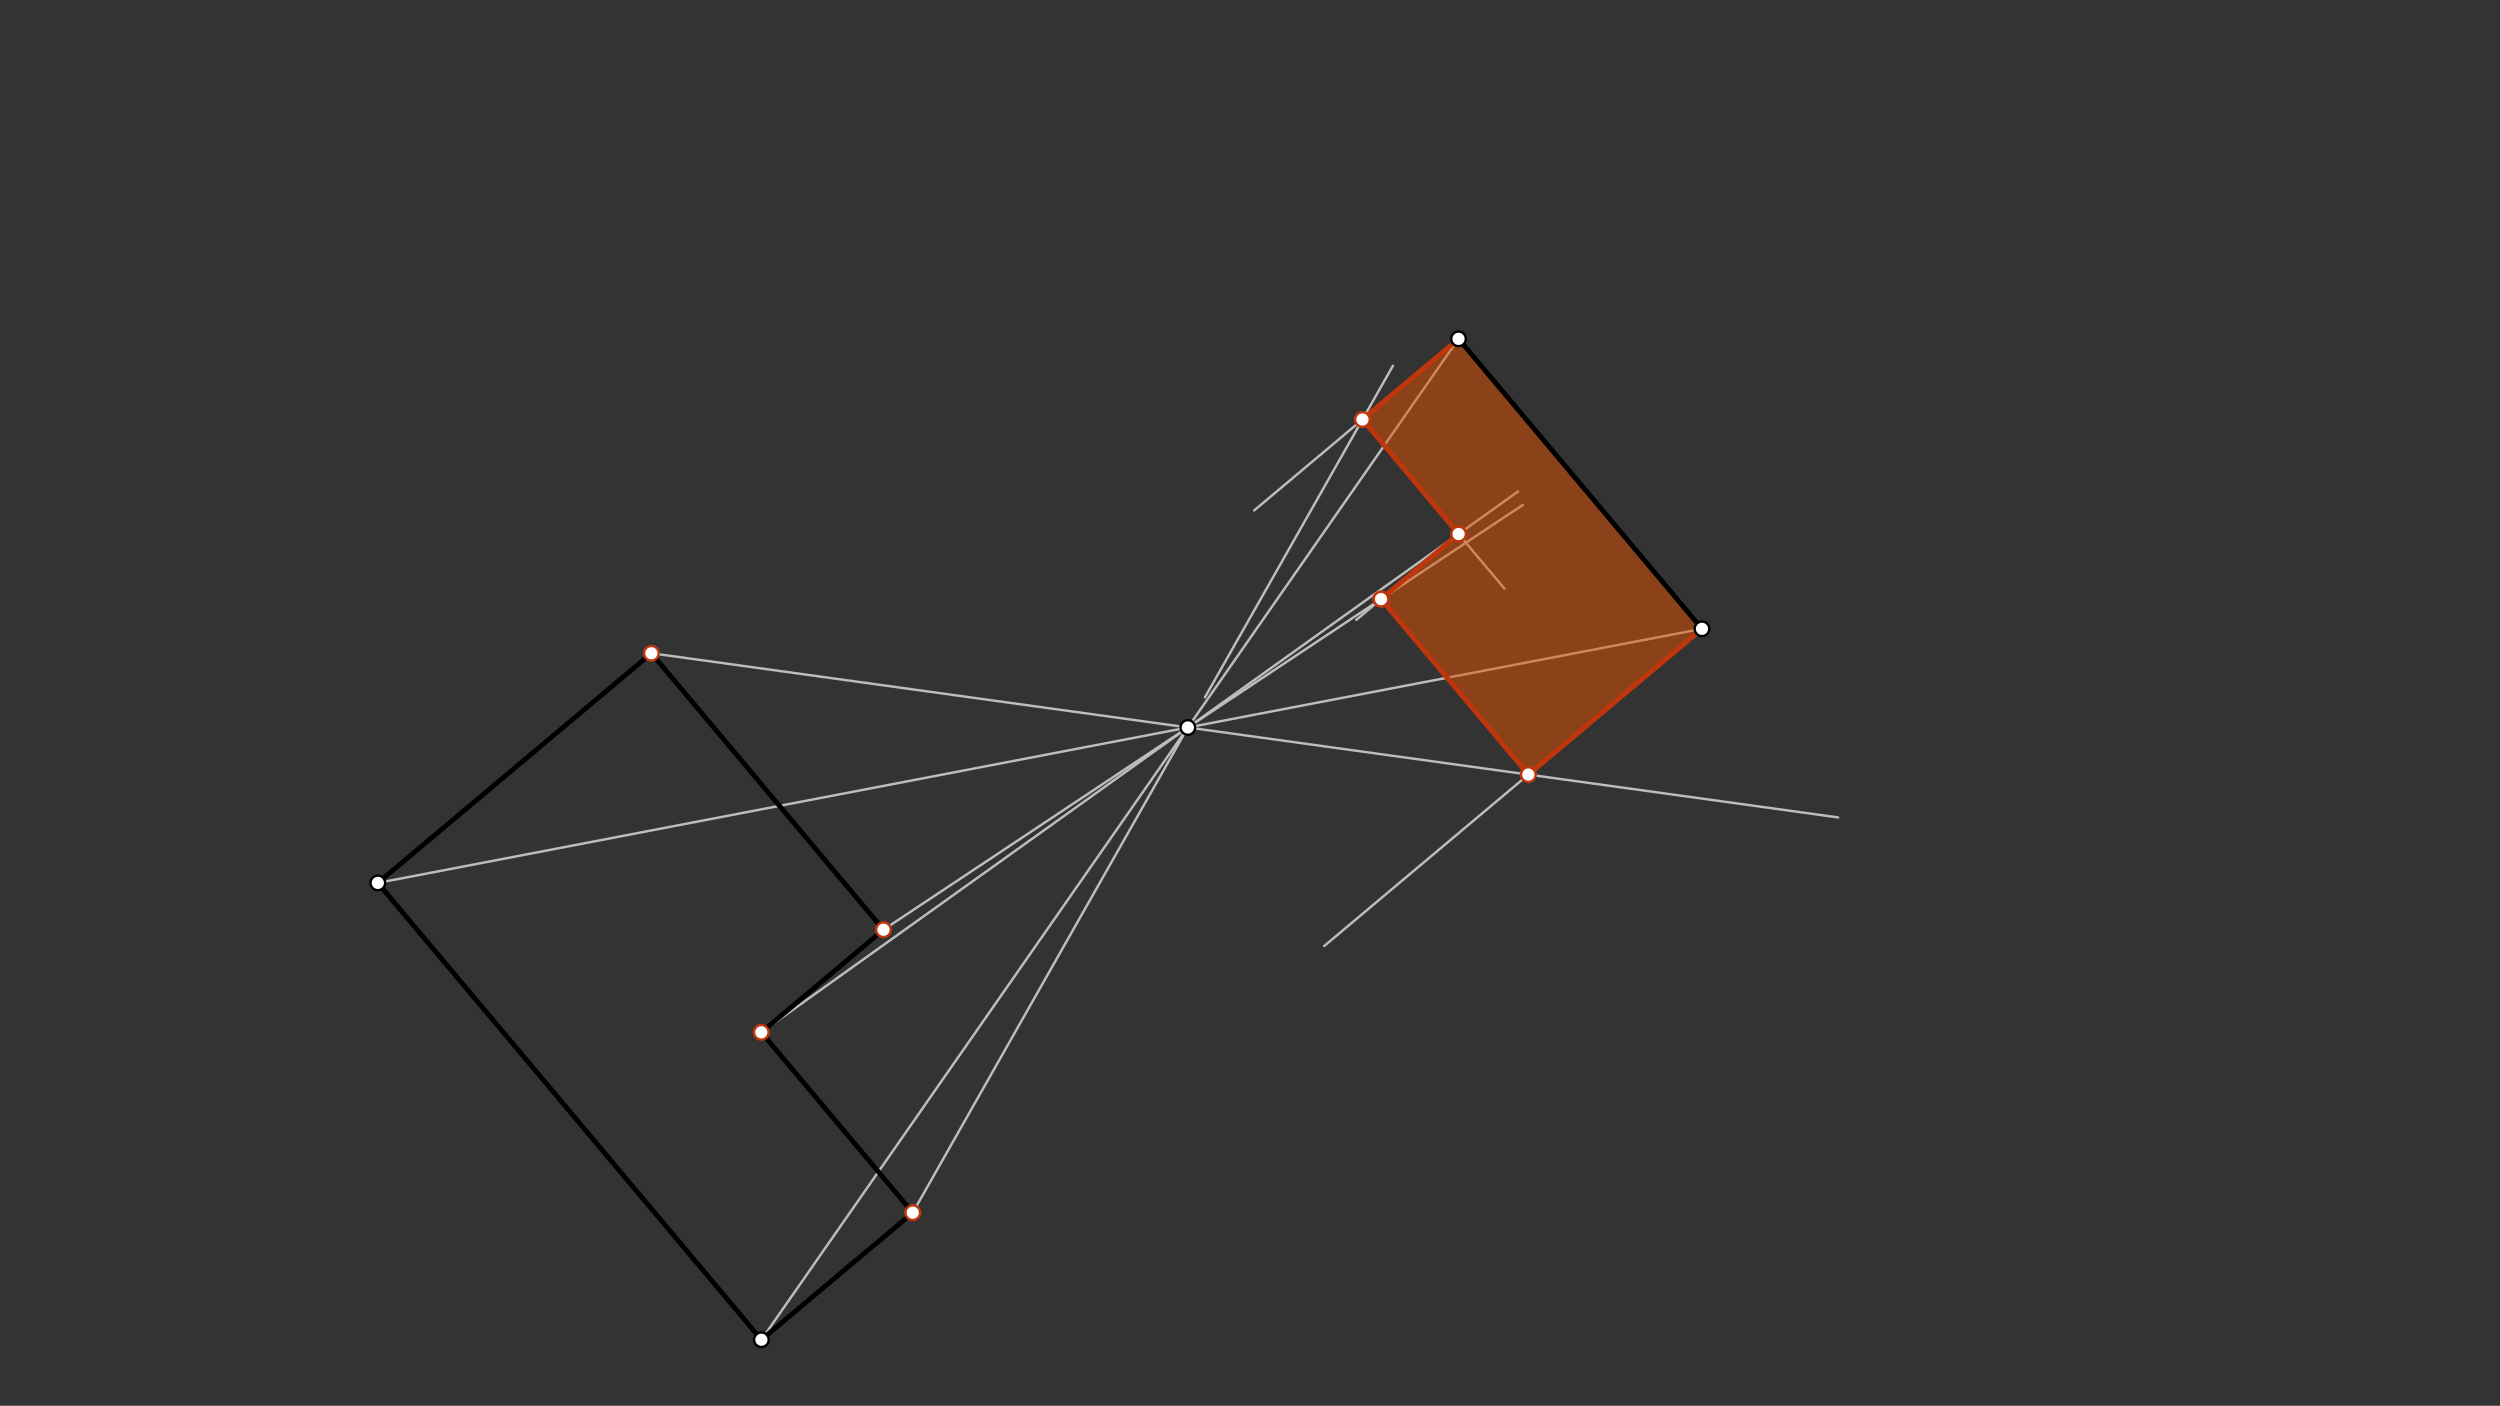 <svg xmlns="http://www.w3.org/2000/svg" class="svg--1it" height="100%" preserveAspectRatio="xMidYMid meet" viewBox="0 0 1023.307 575.433" width="100%"><rect x="0" y="0" width="1023.307" height="575.433" fill="#333333" stroke="none"/><defs><marker id="marker-arrow" markerHeight="16" markerUnits="userSpaceOnUse" markerWidth="24" orient="auto-start-reverse" refX="24" refY="4" viewBox="0 0 24 8"><path d="M 0 0 L 24 4 L 0 8 z" stroke="inherit"></path></marker></defs><g class="aux-layer--1FB"><g class="element--2qn"><line stroke="#BDBDBD" stroke-dasharray="none" stroke-linecap="round" stroke-width="1" x1="311.656" x2="597.007" y1="548.391" y2="138.7"></line></g><g class="element--2qn"><line stroke="#BDBDBD" stroke-dasharray="none" stroke-linecap="round" stroke-width="1" x1="154.656" x2="696.656" y1="361.391" y2="257.391"></line></g><g class="element--2qn"><line stroke="#BDBDBD" stroke-dasharray="none" stroke-linecap="round" stroke-width="1" x1="373.608" x2="486.214" y1="496.378" y2="297.771"></line></g><g class="element--2qn"><line stroke="#BDBDBD" stroke-dasharray="none" stroke-linecap="round" stroke-width="1" x1="493.208" x2="570.166" y1="285.435" y2="149.702"></line></g><g class="element--2qn"><line stroke="#BDBDBD" stroke-dasharray="none" stroke-linecap="round" stroke-width="1" x1="597.007" x2="513.372" y1="138.7" y2="208.918"></line></g><g class="element--2qn"><line stroke="#BDBDBD" stroke-dasharray="none" stroke-linecap="round" stroke-width="1" x1="311.62" x2="486.214" y1="422.544" y2="297.771"></line></g><g class="element--2qn"><line stroke="#BDBDBD" stroke-dasharray="none" stroke-linecap="round" stroke-width="1" x1="486.214" x2="621.364" y1="297.771" y2="201.186"></line></g><g class="element--2qn"><line stroke="#BDBDBD" stroke-dasharray="none" stroke-linecap="round" stroke-width="1" x1="557.686" x2="615.808" y1="171.713" y2="240.942"></line></g><g class="element--2qn"><line stroke="#BDBDBD" stroke-dasharray="none" stroke-linecap="round" stroke-width="1" x1="361.633" x2="486.214" y1="380.554" y2="297.771"></line></g><g class="element--2qn"><line stroke="#BDBDBD" stroke-dasharray="none" stroke-linecap="round" stroke-width="1" x1="486.214" x2="623.367" y1="297.771" y2="206.633"></line></g><g class="element--2qn"><line stroke="#BDBDBD" stroke-dasharray="none" stroke-linecap="round" stroke-width="1" x1="597.03" x2="555.175" y1="218.576" y2="253.716"></line></g><g class="element--2qn"><line stroke="#BDBDBD" stroke-dasharray="none" stroke-linecap="round" stroke-width="1" x1="266.622" x2="486.214" y1="267.388" y2="297.771"></line></g><g class="element--2qn"><line stroke="#BDBDBD" stroke-dasharray="none" stroke-linecap="round" stroke-width="1" x1="486.214" x2="752.376" y1="297.771" y2="334.597"></line></g><g class="element--2qn"><line stroke="#BDBDBD" stroke-dasharray="none" stroke-linecap="round" stroke-width="1" x1="696.656" x2="542.033" y1="257.391" y2="387.208"></line></g></g><g class="main-layer--3Vd"><g class="element--2qn"><g fill="#E65100" opacity="0.5"><path d="M 597.007 138.7 L 557.686 171.713 L 597.03 218.576 L 565.286 245.227 L 625.591 317.055 L 696.656 257.391 L 597.007 138.7 Z" stroke="none"></path></g></g><g class="element--2qn"><g fill="#E65100" opacity="0.5"></g></g><g class="element--2qn"><line stroke="#000000" stroke-dasharray="none" stroke-linecap="round" stroke-width="2" x1="154.656" x2="311.656" y1="361.391" y2="548.391"></line></g><g class="element--2qn"><line stroke="#000000" stroke-dasharray="none" stroke-linecap="round" stroke-width="2" x1="311.656" x2="373.608" y1="548.391" y2="496.378"></line></g><g class="element--2qn"><line stroke="#000000" stroke-dasharray="none" stroke-linecap="round" stroke-width="2" x1="373.608" x2="311.62" y1="496.378" y2="422.544"></line></g><g class="element--2qn"><line stroke="#000000" stroke-dasharray="none" stroke-linecap="round" stroke-width="2" x1="311.62" x2="361.633" y1="422.544" y2="380.554"></line></g><g class="element--2qn"><line stroke="#000000" stroke-dasharray="none" stroke-linecap="round" stroke-width="2" x1="361.633" x2="266.622" y1="380.554" y2="267.388"></line></g><g class="element--2qn"><line stroke="#000000" stroke-dasharray="none" stroke-linecap="round" stroke-width="2" x1="154.656" x2="266.622" y1="361.391" y2="267.388"></line></g><g class="element--2qn"><line stroke="#000000" stroke-dasharray="none" stroke-linecap="round" stroke-width="2" x1="696.656" x2="597.007" y1="257.391" y2="138.7"></line></g><g class="element--2qn"><line stroke="#BF360C" stroke-dasharray="none" stroke-linecap="round" stroke-width="2" x1="597.007" x2="557.686" y1="138.7" y2="171.713"></line></g><g class="element--2qn"><line stroke="#BF360C" stroke-dasharray="none" stroke-linecap="round" stroke-width="2" x1="557.686" x2="597.03" y1="171.713" y2="218.576"></line></g><g class="element--2qn"><line stroke="#BF360C" stroke-dasharray="none" stroke-linecap="round" stroke-width="2" x1="597.03" x2="565.286" y1="218.576" y2="245.227"></line></g><g class="element--2qn"><line stroke="#BF360C" stroke-dasharray="none" stroke-linecap="round" stroke-width="2" x1="696.656" x2="625.591" y1="257.391" y2="317.055"></line></g><g class="element--2qn"><line stroke="#BF360C" stroke-dasharray="none" stroke-linecap="round" stroke-width="2" x1="625.591" x2="565.286" y1="317.055" y2="245.227"></line></g><g class="element--2qn"><circle cx="154.656" cy="361.391" r="3" stroke="#000000" stroke-width="1" fill="#ffffff"></circle>}</g><g class="element--2qn"><circle cx="311.656" cy="548.391" r="3" stroke="#000000" stroke-width="1" fill="#ffffff"></circle>}</g><g class="element--2qn"><circle cx="597.007" cy="138.7" r="3" stroke="#000000" stroke-width="1" fill="#ffffff"></circle>}</g><g class="element--2qn"><circle cx="696.656" cy="257.391" r="3" stroke="#000000" stroke-width="1" fill="#ffffff"></circle>}</g><g class="element--2qn"><circle cx="486.214" cy="297.771" r="3" stroke="#000000" stroke-width="1" fill="#ffffff"></circle>}</g><g class="element--2qn"><circle cx="373.608" cy="496.378" r="3" stroke="#BF360C" stroke-width="1" fill="#ffffff"></circle>}</g><g class="element--2qn"><circle cx="557.686" cy="171.713" r="3" stroke="#BF360C" stroke-width="1" fill="#ffffff"></circle>}</g><g class="element--2qn"><circle cx="311.62" cy="422.544" r="3" stroke="#BF360C" stroke-width="1" fill="#ffffff"></circle>}</g><g class="element--2qn"><circle cx="597.03" cy="218.576" r="3" stroke="#BF360C" stroke-width="1" fill="#ffffff"></circle>}</g><g class="element--2qn"><circle cx="361.633" cy="380.554" r="3" stroke="#BF360C" stroke-width="1" fill="#ffffff"></circle>}</g><g class="element--2qn"><circle cx="565.286" cy="245.227" r="3" stroke="#BF360C" stroke-width="1" fill="#ffffff"></circle>}</g><g class="element--2qn"><circle cx="266.622" cy="267.388" r="3" stroke="#BF360C" stroke-width="1" fill="#ffffff"></circle>}</g><g class="element--2qn"><circle cx="565.286" cy="245.227" r="3" stroke="#BF360C" stroke-width="1" fill="#ffffff"></circle>}</g><g class="element--2qn"><circle cx="625.591" cy="317.055" r="3" stroke="#BF360C" stroke-width="1" fill="#ffffff"></circle>}</g></g><g class="snaps-layer--2PT"></g><g class="temp-layer--rAP"></g></svg>